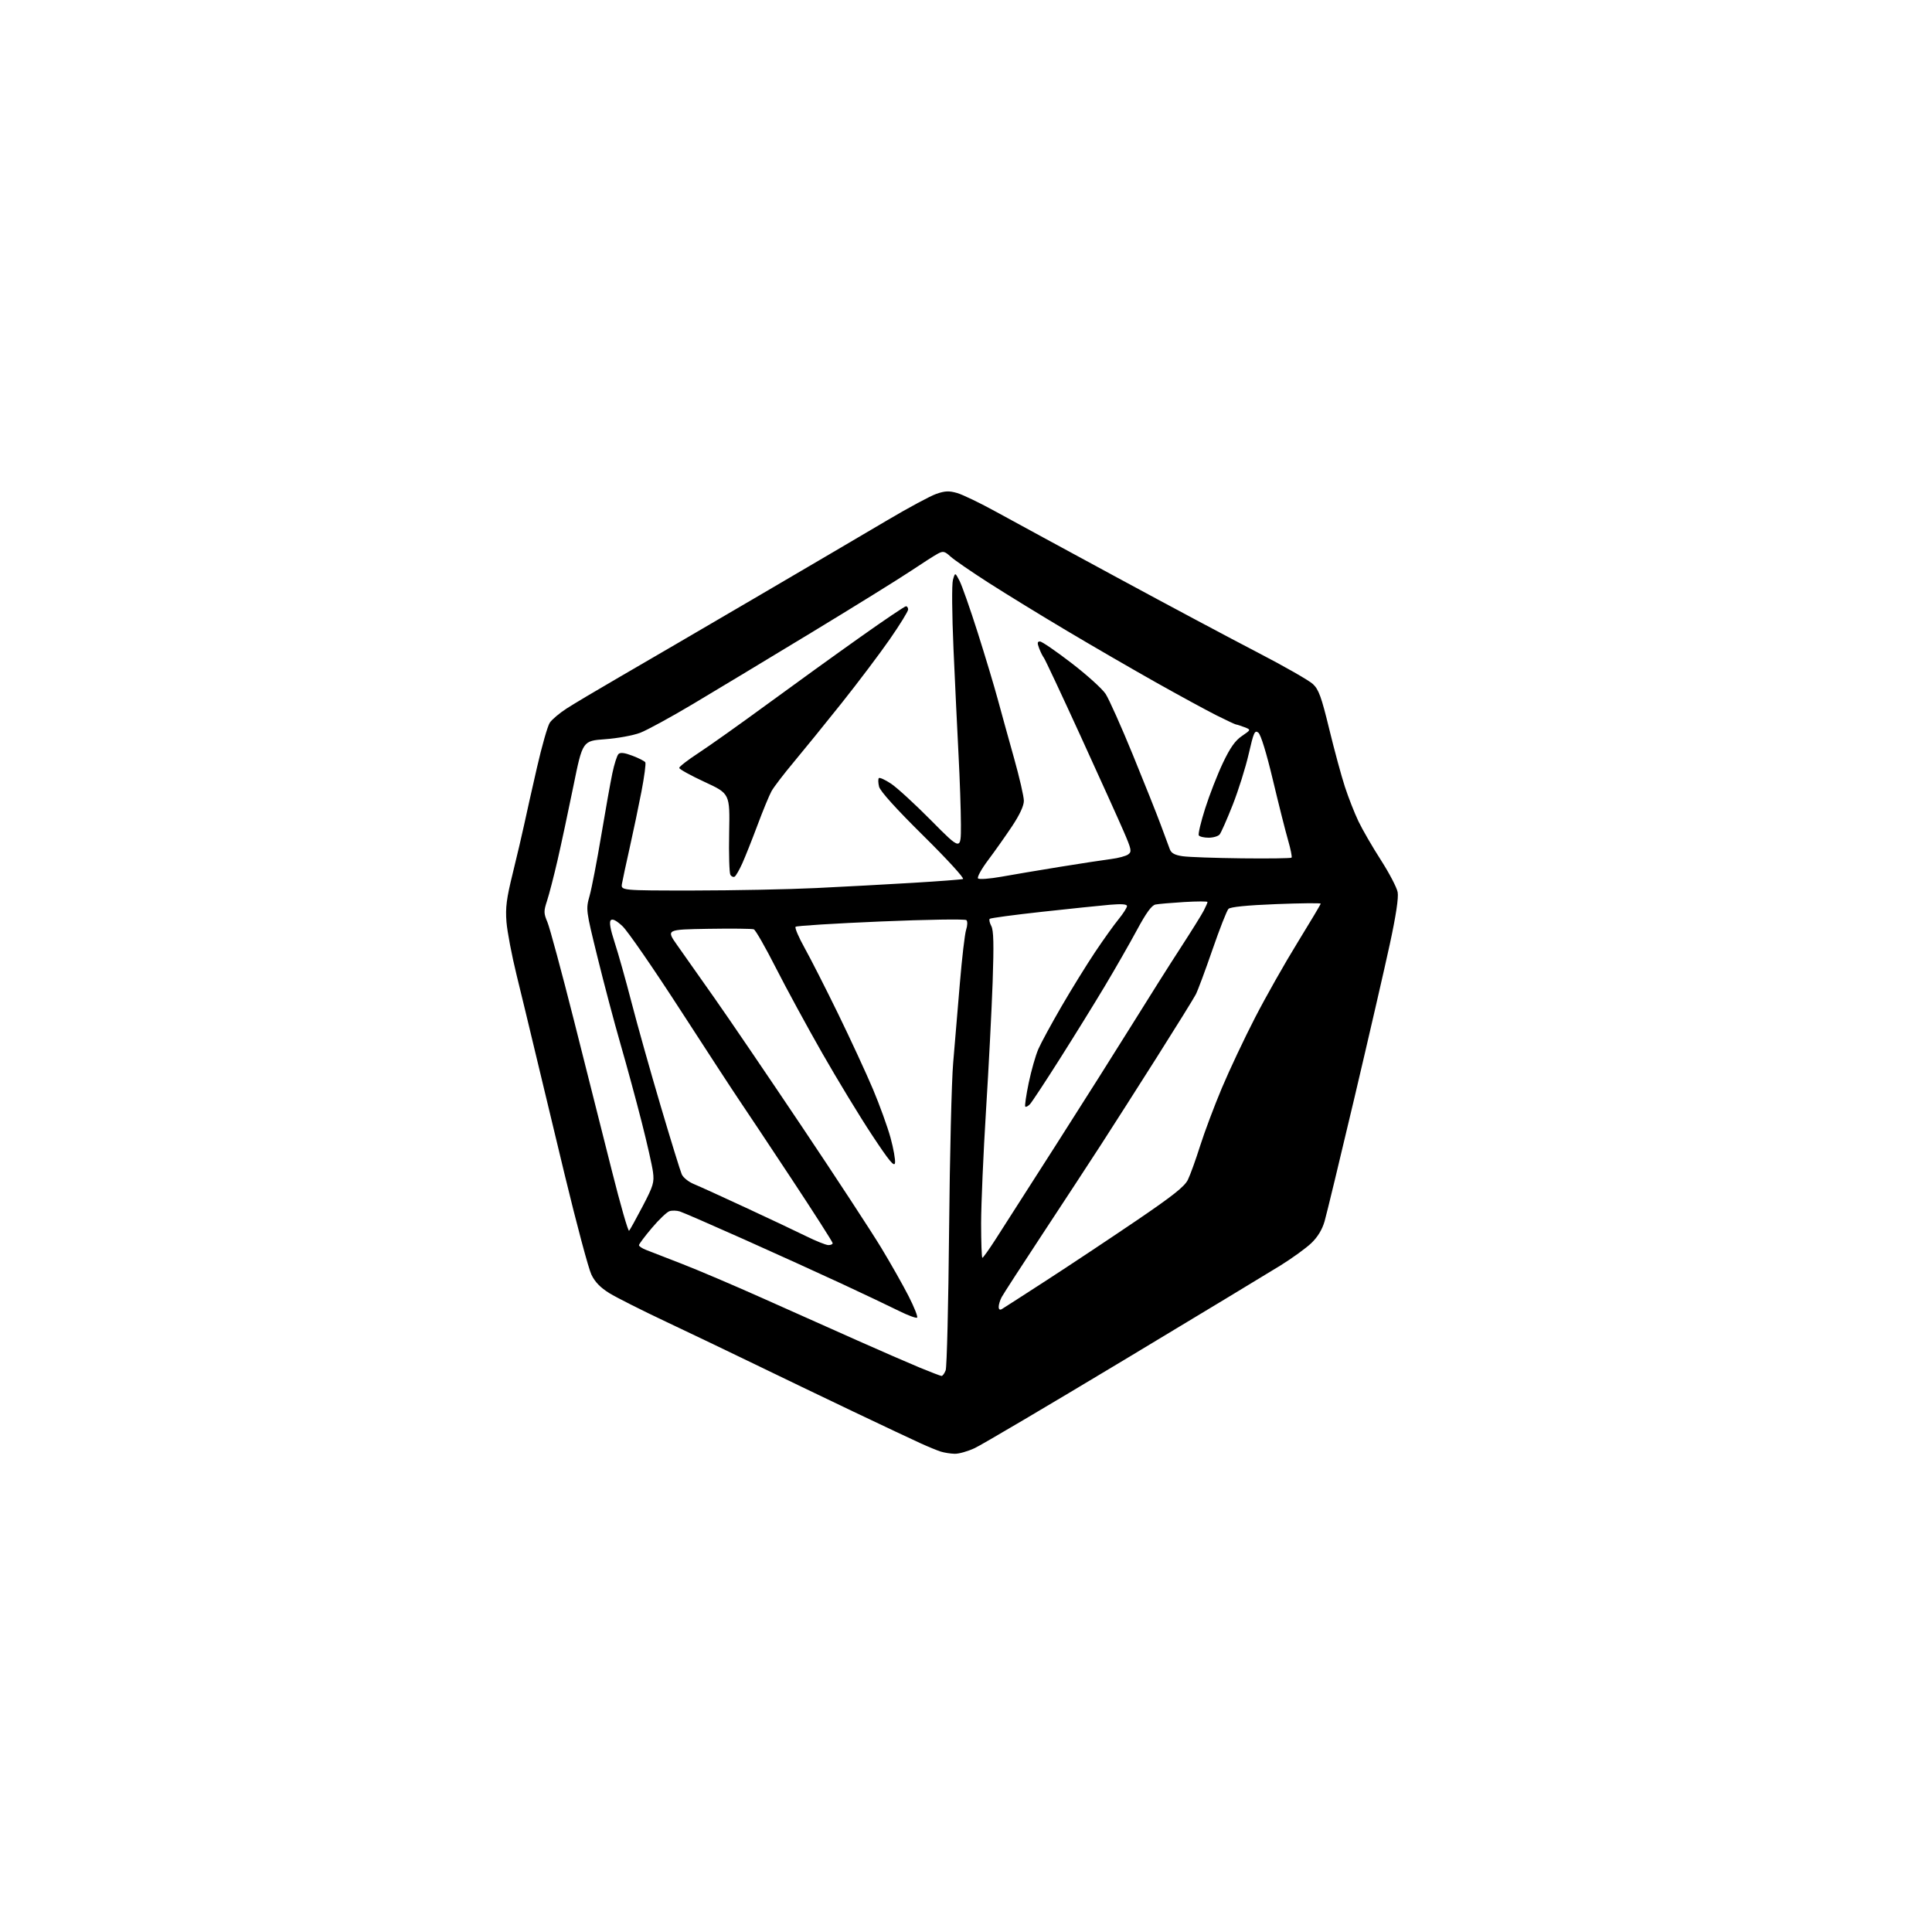 <?xml version="1.0" encoding="UTF-8" standalone="no"?>
<svg 
  version="1.1" 
  xmlns="http://www.w3.org/2000/svg" 
  xmlns:xlink="http://www.w3.org/1999/xlink" 
  xmlns:svg="http://www.w3.org/2000/svg"
  xmlns:rdf="http://www.w3.org/1999/02/22-rdf-syntax-ns#"
  xmlns:cc="http://creativecommons.org/ns#"
  xmlns:dc="http://purl.org/dc/elements/1.1/"
  viewBox="0 0 768 768"
  width="768"
  height="768"
>
<style>svg {background-color: white; }</style>"
<path stroke="none" fill="black" fill-rule="evenodd" d="M379.50,577.90C377.85,577.86 375.38,577.47 374.00,577.04C372.62,576.61 369.02,575.13 366.00,573.76C362.98,572.39 350.82,566.66 339.00,561.03C327.18,555.39 309.62,546.96 300.00,542.28C290.38,537.61 274.60,530.06 264.95,525.50C255.29,520.95 245.08,515.80 242.26,514.07C238.69,511.87 236.51,509.63 235.09,506.68C233.96,504.35 229.18,486.48 224.47,466.97C219.76,447.46 214.30,424.75 212.34,416.50C210.38,408.25 207.22,395.20 205.33,387.50C203.44,379.80 201.64,370.35 201.33,366.50C200.88,360.77 201.33,357.24 203.86,347.00C205.55,340.12 207.61,331.35 208.43,327.50C209.25,323.65 211.51,313.56 213.46,305.08C215.40,296.60 217.68,288.61 218.53,287.32C219.37,286.03 222.41,283.47 225.28,281.62C228.15,279.77 237.47,274.22 246.00,269.28C254.53,264.35 278.60,250.30 299.50,238.06C320.40,225.82 344.36,211.75 352.74,206.79C361.12,201.83 369.89,197.11 372.24,196.31C375.67,195.12 377.28,195.06 380.50,195.99C382.70,196.63 389.68,199.99 396.00,203.47C402.32,206.95 423.93,218.68 444.00,229.54C464.07,240.41 489.19,253.80 499.82,259.31C510.45,264.82 520.38,270.49 521.90,271.92C524.21,274.07 525.28,277.02 528.38,289.77C530.42,298.17 533.23,308.52 534.62,312.77C536.01,317.02 538.43,323.20 540.01,326.50C541.59,329.80 545.60,336.73 548.93,341.90C552.25,347.07 555.25,352.81 555.59,354.65C556.00,356.83 554.93,363.95 552.49,375.24C550.44,384.73 544.09,412.30 538.38,436.50C532.66,460.70 527.34,482.75 526.54,485.50C525.58,488.80 523.79,491.75 521.29,494.14C519.21,496.14 513.67,500.15 509.00,503.05C504.32,505.95 476.20,522.94 446.50,540.81C416.80,558.67 390.25,574.34 387.50,575.63C384.75,576.92 381.15,577.95 379.50,577.90zM374.27,546.96C374.70,546.98 375.44,545.97 375.92,544.72C376.39,543.46 377.01,518.38 377.28,488.97C377.55,459.56 378.28,429.65 378.90,422.50C379.51,415.35 380.71,401.18 381.55,391.00C382.40,380.82 383.52,371.18 384.06,369.56C384.60,367.92 384.65,366.25 384.17,365.77C383.69,365.29 368.65,365.52 350.14,366.30C331.90,367.07 316.65,368.02 316.26,368.41C315.87,368.80 317.48,372.58 319.84,376.81C322.20,381.04 328.20,392.82 333.16,403.00C338.12,413.18 344.36,426.68 347.03,433.00C349.69,439.32 352.83,448.00 354.00,452.27C355.17,456.55 355.97,461.05 355.78,462.27C355.51,464.01 353.47,461.54 346.63,451.18C341.78,443.85 332.89,429.22 326.87,418.68C320.85,408.13 312.54,392.84 308.40,384.70C304.26,376.55 300.33,369.68 299.65,369.42C298.98,369.16 290.86,369.07 281.62,369.22C264.81,369.50 264.81,369.50 269.15,375.66C271.54,379.05 278.20,388.50 283.95,396.66C289.70,404.82 305.41,427.93 318.87,448.00C332.33,468.07 346.45,489.66 350.27,495.96C354.08,502.26 359.00,510.95 361.20,515.27C363.40,519.59 364.92,523.42 364.57,523.76C364.22,524.11 360.91,522.89 357.22,521.05C353.52,519.21 343.30,514.35 334.50,510.26C325.70,506.17 308.15,498.20 295.50,492.55C282.85,486.90 271.49,481.96 270.25,481.57C269.01,481.18 267.16,481.13 266.14,481.46C265.11,481.78 261.96,484.78 259.14,488.12C256.31,491.46 254.00,494.55 254.00,494.98C254.00,495.41 255.24,496.24 256.75,496.83C258.26,497.43 264.68,499.92 271.00,502.37C277.32,504.82 291.73,510.95 303.00,515.99C314.27,521.03 331.15,528.56 340.50,532.72C349.85,536.88 361.10,541.78 365.50,543.60C369.90,545.42 373.85,546.93 374.27,546.96zM398.25,520.38C398.94,519.97 406.93,514.83 416.00,508.95C425.07,503.08 441.05,492.46 451.50,485.37C466.21,475.38 470.88,471.68 472.20,468.98C473.14,467.07 475.33,461.00 477.07,455.50C478.81,450.00 482.70,439.65 485.71,432.50C488.72,425.35 494.66,412.75 498.92,404.50C503.17,396.25 510.78,382.80 515.83,374.62C520.87,366.43 525.00,359.50 525.00,359.22C525.00,358.93 517.01,359.02 507.25,359.40C495.65,359.86 489.09,360.52 488.33,361.30C487.68,361.96 484.83,369.24 481.98,377.48C479.14,385.73 476.15,393.75 475.34,395.31C474.53,396.87 467.55,408.13 459.83,420.32C452.10,432.52 442.14,448.12 437.69,455.00C433.24,461.88 422.78,477.85 414.45,490.50C406.12,503.15 398.78,514.48 398.15,515.68C397.52,516.89 397.00,518.60 397.00,519.49C397.00,520.52 397.46,520.85 398.25,520.38zM390.51,500.00C390.79,500.00 393.12,496.74 395.69,492.75C398.26,488.76 409.13,471.77 419.85,455.00C430.57,438.23 444.36,416.40 450.51,406.50C456.65,396.60 465.11,383.21 469.32,376.74C473.52,370.27 477.65,363.65 478.48,362.04C479.32,360.42 480.00,358.86 480.00,358.56C480.00,358.26 475.84,358.27 470.75,358.57C465.66,358.88 460.53,359.32 459.34,359.56C457.80,359.87 455.65,362.83 451.92,369.75C449.03,375.11 443.30,385.12 439.18,392.00C435.07,398.88 426.99,411.93 421.24,421.00C415.49,430.07 410.17,438.15 409.42,438.94C408.66,439.73 407.83,440.16 407.56,439.89C407.29,439.63 407.91,435.38 408.93,430.45C409.96,425.53 411.68,419.48 412.77,417.00C413.85,414.52 418.01,406.88 422.00,400.00C426.00,393.12 431.98,383.45 435.29,378.50C438.60,373.55 442.82,367.65 444.66,365.40C446.50,363.14 448.00,360.79 448.00,360.18C448.00,359.42 445.87,359.26 441.25,359.65C437.54,359.97 425.39,361.23 414.25,362.45C403.11,363.67 393.73,364.93 393.42,365.25C393.10,365.57 393.39,366.86 394.06,368.12C394.98,369.84 395.11,375.40 394.59,390.45C394.20,401.48 393.02,424.45 391.95,441.50C390.89,458.55 390.02,478.69 390.01,486.25C390.01,493.81 390.23,500.00 390.51,500.00zM329.25,494.94C330.21,494.97 331.00,494.63 331.00,494.18C331.00,493.73 323.59,482.14 314.53,468.43C305.47,454.72 296.21,440.80 293.96,437.50C291.71,434.20 281.14,418.00 270.46,401.50C259.79,385.00 249.43,369.99 247.43,368.15C244.98,365.88 243.48,365.12 242.79,365.81C242.11,366.49 242.61,369.36 244.34,374.66C245.76,378.97 248.77,389.70 251.05,398.50C253.32,407.30 258.51,425.75 262.58,439.50C266.65,453.25 270.44,465.54 271.00,466.80C271.55,468.07 273.69,469.80 275.75,470.65C277.81,471.50 287.15,475.74 296.50,480.09C305.85,484.43 316.65,489.53 320.50,491.43C324.35,493.33 328.29,494.91 329.25,494.94zM250.08,489.25C250.45,488.84 252.88,484.45 255.47,479.50C259.70,471.41 260.12,470.03 259.57,465.88C259.24,463.34 257.20,454.34 255.04,445.88C252.89,437.42 249.11,423.52 246.65,415.00C244.19,406.48 240.08,390.96 237.52,380.53C232.87,361.61 232.86,361.54 234.39,356.03C235.23,352.99 237.30,342.28 238.98,332.23C240.66,322.18 242.66,311.00 243.42,307.38C244.18,303.76 245.27,300.33 245.85,299.75C246.59,299.01 248.26,299.21 251.44,300.43C253.94,301.38 256.22,302.55 256.52,303.03C256.82,303.51 256.12,308.77 254.98,314.70C253.83,320.64 251.73,330.68 250.31,337.00C248.89,343.32 247.51,349.74 247.25,351.25C246.77,354.00 246.77,354.00 275.64,353.99C291.51,353.98 313.50,353.54 324.50,353.01C335.50,352.48 352.82,351.55 363.00,350.93C373.18,350.32 382.08,349.64 382.79,349.42C383.50,349.21 376.54,341.59 367.10,332.27C356.17,321.47 349.88,314.50 349.44,312.70C349.07,311.17 349.03,309.64 349.36,309.31C349.69,308.98 351.86,309.97 354.19,311.51C356.52,313.05 363.73,319.66 370.21,326.21C382.00,338.12 382.00,338.12 381.98,327.81C381.96,322.14 381.54,309.62 381.03,300.00C380.53,290.38 379.63,271.48 379.03,258.00C378.42,244.05 378.32,232.21 378.81,230.50C379.67,227.50 379.67,227.50 381.43,230.89C382.40,232.76 385.64,241.98 388.63,251.39C391.62,260.80 395.22,272.77 396.63,278.00C398.04,283.23 400.96,293.75 403.10,301.39C405.25,309.03 407.00,316.65 407.00,318.34C407.00,320.31 405.34,323.89 402.31,328.45C399.72,332.33 395.44,338.39 392.78,341.93C390.13,345.46 388.33,348.73 388.79,349.19C389.25,349.65 393.42,349.34 398.06,348.51C402.70,347.67 413.25,345.90 421.50,344.56C429.75,343.22 438.83,341.84 441.67,341.48C444.52,341.12 447.58,340.30 448.48,339.64C449.96,338.56 449.79,337.70 446.67,330.47C444.78,326.09 437.05,309.00 429.51,292.50C421.96,276.00 415.41,262.04 414.95,261.47C414.49,260.90 413.65,259.21 413.08,257.72C412.27,255.58 412.34,255.00 413.41,255.00C414.17,255.00 419.80,258.86 425.93,263.58C432.06,268.29 438.16,273.80 439.49,275.83C440.82,277.85 445.69,288.73 450.30,300.00C454.92,311.27 459.94,323.88 461.46,328.00C462.97,332.12 464.58,336.46 465.03,337.62C465.62,339.17 467.02,339.92 470.17,340.37C472.55,340.71 483.14,341.08 493.71,341.20C504.27,341.32 513.14,341.20 513.41,340.93C513.68,340.66 513.05,337.52 512.02,333.97C510.99,330.41 508.27,319.62 505.98,310.00C503.41,299.22 501.19,292.02 500.21,291.24C498.78,290.13 498.35,291.09 496.37,299.74C495.14,305.11 492.28,314.21 490.01,319.97C487.74,325.72 485.41,331.01 484.82,331.72C484.23,332.42 482.26,333.00 480.44,333.00C478.61,333.00 476.86,332.58 476.54,332.07C476.22,331.55 477.37,326.72 479.09,321.32C480.81,315.92 483.98,307.80 486.13,303.27C489.00,297.23 491.00,294.39 493.69,292.57C497.34,290.08 497.34,290.08 494.61,289.04C493.10,288.47 491.64,288.00 491.35,288.00C491.07,288.00 487.61,286.38 483.67,284.41C479.73,282.43 468.85,276.52 459.50,271.26C450.15,266.00 434.18,256.75 424.00,250.69C413.82,244.64 399.88,236.08 393.00,231.67C386.12,227.26 379.31,222.57 377.85,221.24C375.53,219.12 374.91,218.98 372.85,220.07C371.56,220.75 366.68,223.87 362.00,227.00C357.32,230.13 339.55,241.15 322.50,251.49C305.45,261.83 284.30,274.59 275.50,279.83C266.70,285.08 257.25,290.23 254.50,291.29C251.75,292.34 245.47,293.50 240.54,293.85C231.59,294.50 231.59,294.50 227.93,312.50C225.91,322.40 223.08,335.68 221.62,342.00C220.16,348.32 218.29,355.56 217.46,358.07C216.10,362.22 216.11,363.02 217.61,366.57C218.52,368.73 223.25,386.25 228.12,405.50C233.00,424.75 239.78,451.64 243.19,465.25C246.61,478.86 249.71,489.66 250.08,489.25zM292.04,348.47C291.54,348.78 290.78,348.46 290.34,347.77C289.91,347.07 289.68,339.52 289.85,330.99C290.15,315.49 290.15,315.49 280.08,310.83C274.53,308.26 270.00,305.75 270.00,305.25C270.00,304.75 273.49,302.05 277.75,299.27C282.01,296.49 294.27,287.78 305.00,279.92C315.73,272.06 332.32,260.09 341.88,253.32C351.43,246.54 359.65,241.00 360.13,241.00C360.61,241.00 361.00,241.58 361.00,242.29C361.00,242.99 357.74,248.28 353.75,254.04C349.76,259.79 341.12,271.25 334.55,279.50C327.98,287.75 319.39,298.32 315.48,303.00C311.56,307.68 307.61,312.85 306.69,314.50C305.78,316.15 303.27,322.23 301.12,328.00C298.96,333.77 296.24,340.62 295.07,343.21C293.90,345.80 292.54,348.17 292.04,348.47z" />

</svg>